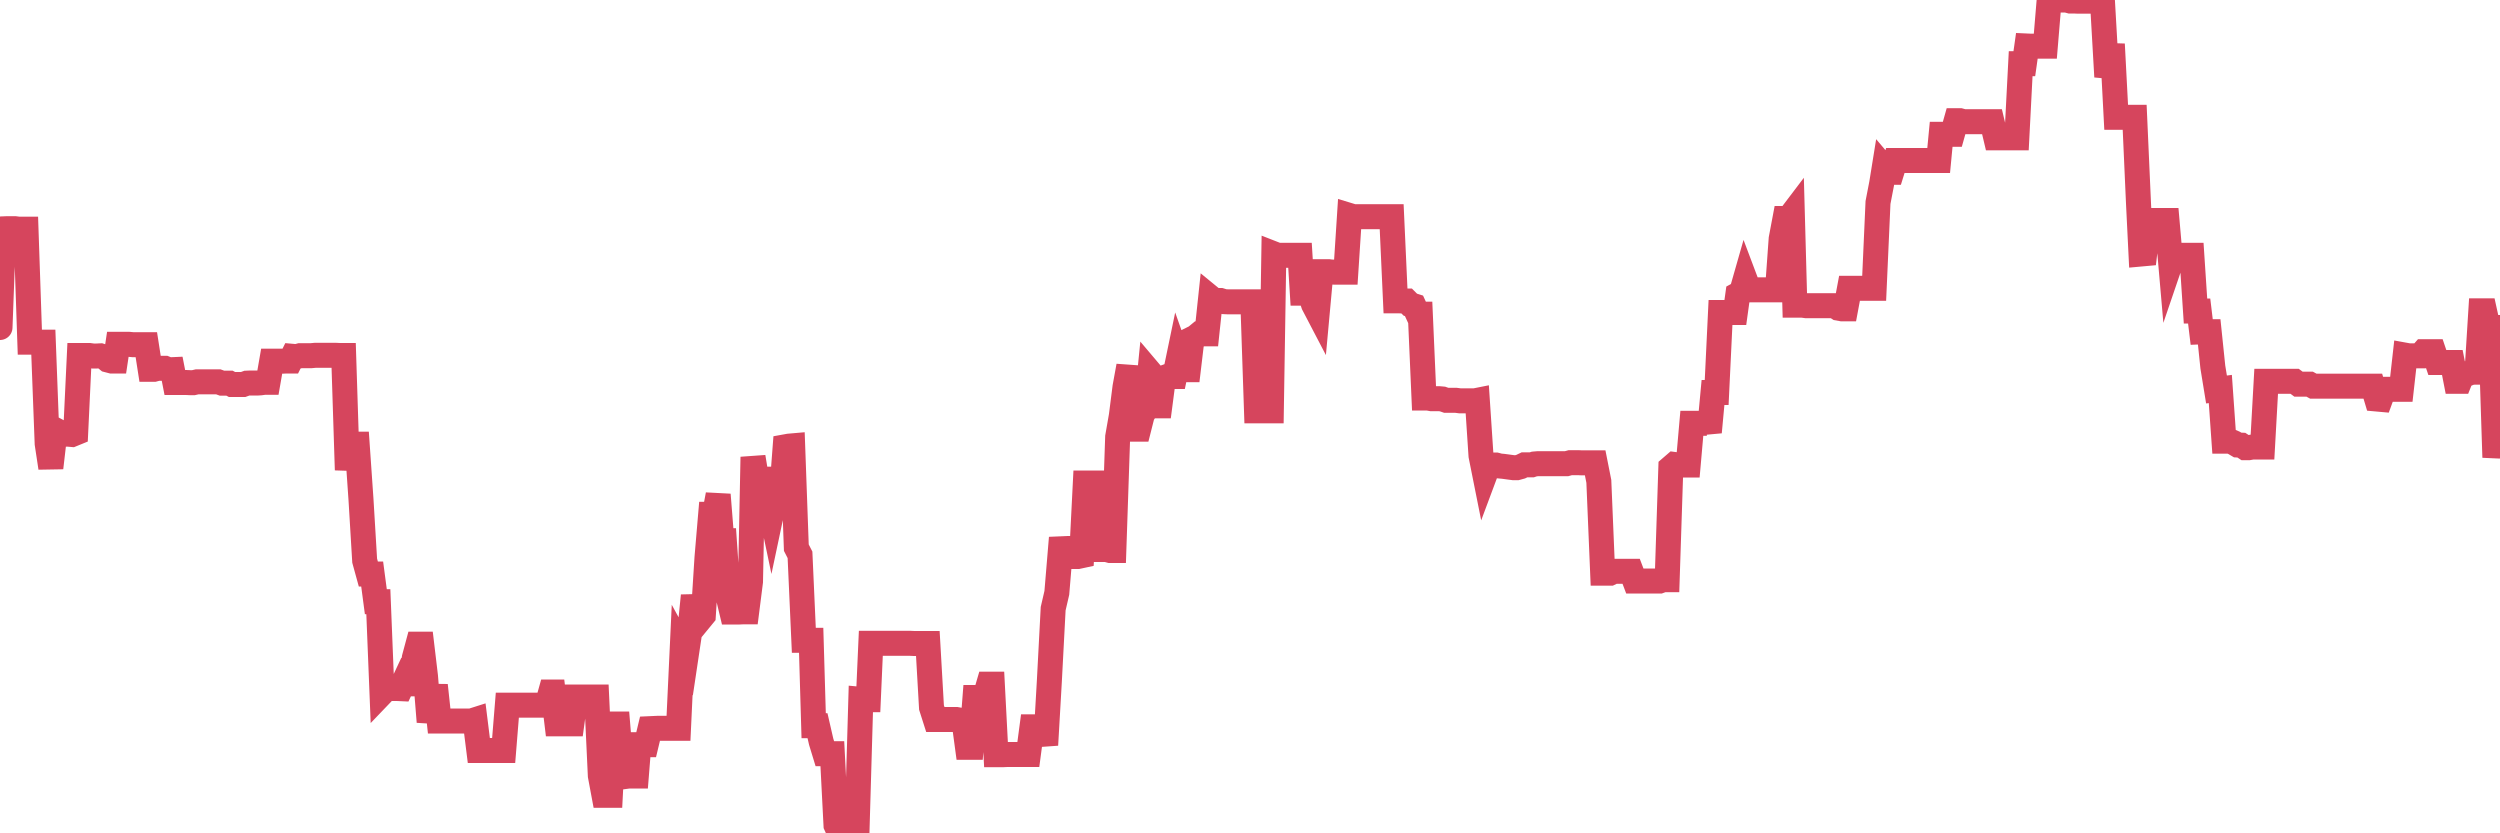 <?xml version="1.0"?><svg width="150px" height="50px" xmlns="http://www.w3.org/2000/svg" xmlns:xlink="http://www.w3.org/1999/xlink"> <polyline fill="none" stroke="#d6455d" stroke-width="1.5px" stroke-linecap="round" stroke-miterlimit="5" points="0.00,19.65 0.22,13.73 0.45,13.72 0.67,13.72 0.89,13.72 1.12,13.75 1.34,13.75 1.56,13.75 1.79,20.53 1.94,20.53 2.16,20.53 2.38,20.53 2.60,20.53 2.83,26.62 3.05,28.07 3.27,26.17 3.50,25.89 3.65,25.97 3.87,26.05 4.09,26.05 4.32,26.07 4.54,25.98 4.76,21.33 4.99,21.33 5.21,21.33 5.36,21.33 5.58,21.36 5.81,21.36 6.03,21.35 6.25,21.42 6.47,21.60 6.70,21.66 6.92,21.66 7.07,20.66 7.29,20.66 7.52,20.66 7.74,20.66 7.96,20.68 8.19,20.68 8.41,20.68 8.63,20.68 8.78,20.68 9.01,22.16 9.23,22.16 9.45,22.10 9.68,22.10 9.90,22.10 10.12,22.19 10.34,22.18 10.49,22.95 10.72,22.95 10.94,22.95 11.16,22.95 11.39,22.96 11.61,22.96 11.83,22.91 12.06,22.91 12.21,22.91 12.43,22.91 12.65,22.91 12.88,22.91 13.10,22.91 13.32,22.99 13.55,22.99 13.77,22.99 13.92,23.07 14.14,23.07 14.36,23.07 14.59,23.07 14.81,22.99 15.03,22.98 15.26,22.98 15.48,22.98 15.63,22.97 15.85,22.94 16.08,22.94 16.30,21.67 16.52,21.67 16.75,21.67 16.97,21.67 17.19,21.66 17.42,21.66 17.56,21.38 17.79,21.40 18.01,21.34 18.23,21.34 18.46,21.34 18.68,21.34 18.90,21.32 19.13,21.32 19.28,21.32 19.50,21.32 19.72,21.32 19.95,21.32 20.17,21.32 20.39,21.33 20.62,21.33 20.84,28.20 20.99,26.65 21.21,26.65 21.43,26.65 21.66,29.98 21.88,33.64 22.10,34.44 22.33,34.44 22.55,36.10 22.70,36.10 22.92,41.59 23.15,41.35 23.37,41.31 23.59,41.31 23.82,41.31 24.04,41.32 24.26,40.85 24.41,41.03 24.63,41.03 24.86,39.47 25.08,38.65 25.30,38.65 25.53,40.58 25.75,43.31 25.97,42.24 26.12,41.12 26.35,43.26 26.57,43.26 26.79,43.26 27.02,43.26 27.24,43.26 27.46,43.26 27.69,43.26 27.83,43.26 28.06,43.26 28.28,43.26 28.50,43.19 28.73,45.03 28.95,45.03 29.17,45.03 29.40,45.03 29.55,45.03 29.77,45.03 29.99,45.03 30.22,45.03 30.44,42.31 30.66,42.31 30.89,42.31 31.11,42.31 31.26,42.31 31.48,42.31 31.70,42.31 31.93,42.31 32.15,42.31 32.37,42.31 32.60,42.31 32.82,42.31 33.04,41.52 33.19,41.52 33.42,43.43 33.64,43.43 33.86,43.43 34.09,43.43 34.31,43.43 34.53,41.82 34.76,41.82 34.90,41.82 35.13,41.82 35.35,41.82 35.57,41.82 35.80,41.82 36.02,46.54 36.24,47.72 36.47,47.72 36.62,47.72 36.84,43.44 37.06,43.44 37.29,46.23 37.51,46.59 37.73,46.56 37.96,46.56 38.18,46.56 38.33,44.68 38.55,44.68 38.77,44.68 39.00,43.72 39.22,43.71 39.44,43.70 39.67,43.70 39.89,43.70 40.04,43.70 40.26,43.70 40.49,43.70 40.71,43.70 40.93,38.99 41.16,39.41 41.38,37.94 41.60,35.74 41.75,36.75 41.97,37.20 42.20,36.92 42.42,33.45 42.64,30.86 42.87,30.86 43.09,29.68 43.31,32.44 43.46,32.44 43.69,35.80 43.91,36.72 44.13,36.72 44.36,36.72 44.58,36.71 44.80,36.71 45.03,34.90 45.18,27.42 45.40,28.75 45.62,28.75 45.84,31.53 46.07,29.75 46.29,30.80 46.51,29.76 46.74,29.76 46.89,29.71 47.11,26.81 47.33,26.77 47.56,26.75 47.78,32.86 48.00,33.29 48.23,38.42 48.45,38.42 48.67,38.42 48.82,43.54 49.05,43.54 49.27,44.50 49.49,45.22 49.71,45.22 49.94,45.22 50.16,49.51 50.38,50.00 50.53,50.00 50.76,49.51 50.98,49.51 51.20,49.51 51.43,49.51 51.65,41.96 51.87,41.98 52.10,41.98 52.25,38.60 52.47,38.60 52.69,38.60 52.92,38.60 53.14,38.60 53.36,38.60 53.58,38.60 53.81,38.60 53.96,38.60 54.18,38.60 54.40,38.60 54.63,38.60 54.85,38.61 55.07,38.61 55.30,38.61 55.52,38.61 55.67,38.61 55.89,42.45 56.12,43.17 56.34,43.17 56.56,43.17 56.79,43.17 57.01,43.17 57.23,43.17 57.38,43.17 57.60,43.21 57.83,43.21 58.05,44.84 58.27,44.84 58.50,41.85 58.72,41.85 58.94,41.84 59.09,41.84 59.32,41.05 59.54,41.05 59.76,45.28 59.99,45.28 60.21,45.28 60.43,45.27 60.66,45.27 60.80,45.27 61.03,45.27 61.25,45.27 61.47,45.27 61.70,45.27 61.92,43.61 62.14,43.61 62.37,43.61 62.52,43.61 62.74,44.70 62.96,40.89 63.19,36.52 63.41,35.57 63.63,32.93 63.86,32.92 64.08,32.91 64.23,32.91 64.45,33.39 64.67,33.39 64.90,33.34 65.12,28.98 65.34,28.98 65.57,28.98 65.79,28.98 66.01,28.98 66.16,32.97 66.39,32.97 66.61,33.03 66.83,33.03 67.06,26.21 67.28,24.95 67.50,23.22 67.73,21.96 67.87,25.75 68.10,25.75 68.32,25.75 68.54,24.88 68.77,24.53 68.99,22.33 69.21,22.59 69.44,24.35 69.59,24.35 69.81,22.67 70.03,22.59 70.26,22.59 70.48,22.59 70.70,21.53 70.93,22.18 71.15,22.18 71.30,22.18 71.52,20.33 71.74,20.22 71.97,20.03 72.19,20.03 72.41,20.03 72.64,17.86 72.86,18.04 73.01,18.03 73.23,18.03 73.46,18.10 73.68,18.11 73.90,18.11 74.13,18.11 74.35,18.11 74.57,18.11 74.72,18.11 74.94,18.11 75.17,18.11 75.39,24.65 75.61,24.65 75.84,24.65 76.06,24.65 76.28,24.65 76.43,15.23 76.66,15.32 76.88,15.32 77.10,15.32 77.33,15.32 77.55,15.32 77.77,15.32 78.00,15.32 78.14,17.59 78.37,17.59 78.59,17.59 78.81,18.26 79.04,18.70 79.26,16.30 79.48,16.30 79.71,16.30 79.86,16.32 80.08,16.33 80.30,16.33 80.53,16.33 80.75,16.33 80.97,12.93 81.20,13.00 81.42,13.00 81.64,13.00 81.79,13.00 82.01,13.00 82.24,13.00 82.46,13.00 82.68,13.00 82.91,13.00 83.13,13.00 83.35,13.00 83.50,13.00 83.73,18.05 83.95,18.05 84.17,18.06 84.40,18.06 84.62,18.28 84.84,18.35 85.07,18.85 85.22,18.85 85.44,23.88 85.66,23.88 85.88,23.92 86.11,23.92 86.33,23.92 86.55,23.94 86.78,24.02 86.93,24.02 87.15,24.02 87.37,24.02 87.60,24.05 87.82,24.05 88.04,24.05 88.27,24.05 88.49,24.05 88.64,24.02 88.86,27.34 89.09,28.49 89.31,27.90 89.53,27.90 89.75,27.90 89.98,27.96 90.20,27.98 90.35,28.00 90.57,28.03 90.80,28.06 91.02,28.06 91.24,28.00 91.47,27.89 91.69,27.89 91.91,27.89 92.06,27.84 92.29,27.82 92.51,27.82 92.73,27.82 92.96,27.82 93.18,27.82 93.40,27.82 93.62,27.82 93.77,27.82 94.00,27.82 94.22,27.76 94.44,27.76 94.67,27.76 94.89,27.77 95.11,27.77 95.34,27.77 95.49,27.77 95.71,27.77 95.93,28.88 96.16,34.39 96.38,34.39 96.60,34.39 96.83,34.28 97.05,34.28 97.27,34.28 97.42,34.28 97.64,34.28 97.87,34.28 98.09,34.86 98.31,34.86 98.54,34.86 98.76,34.86 98.98,34.86 99.13,34.86 99.36,34.86 99.58,34.86 99.80,34.78 100.03,34.78 100.25,28.06 100.47,27.87 100.70,27.90 100.84,27.90 101.07,27.90 101.29,27.90 101.51,25.40 101.74,25.40 101.96,25.40 102.18,25.40 102.41,25.40 102.56,25.93 102.78,23.55 103.00,23.55 103.23,18.75 103.45,18.75 103.67,18.75 103.90,18.75 104.12,18.75 104.27,17.67 104.49,17.55 104.71,16.78 104.94,17.39 105.16,17.39 105.38,17.39 105.61,17.39 105.83,17.39 105.98,17.39 106.20,17.39 106.43,17.39 106.65,17.39 106.87,14.33 107.10,13.11 107.32,13.11 107.54,12.82 107.69,18.31 107.91,18.31 108.14,18.31 108.36,18.34 108.58,18.34 108.81,18.34 109.03,18.34 109.25,18.34 109.40,18.34 109.63,18.34 109.85,18.34 110.07,18.34 110.30,18.49 110.52,18.53 110.74,18.53 110.97,17.30 111.11,17.30 111.34,17.30 111.56,17.30 111.78,17.30 112.01,17.30 112.23,17.30 112.45,17.30 112.68,12.15 112.90,11.01 113.05,10.08 113.27,10.34 113.50,10.34 113.72,9.63 113.94,9.63 114.17,9.63 114.39,9.63 114.61,9.63 114.76,9.63 114.98,9.63 115.21,9.63 115.43,9.63 115.65,9.63 115.88,9.63 116.10,9.63 116.32,9.63 116.47,8.06 116.70,8.06 116.92,8.06 117.14,8.06 117.37,7.24 117.59,7.24 117.81,7.30 118.04,7.30 118.18,7.30 118.41,7.30 118.63,7.30 118.85,7.30 119.08,7.30 119.30,7.30 119.52,7.30 119.75,8.27 119.90,8.27 120.12,8.27 120.34,8.27 120.57,8.27 120.79,8.27 121.01,8.27 121.24,3.82 121.46,3.82 121.61,2.76 121.83,2.77 122.05,2.77 122.28,2.77 122.50,2.77 122.72,2.77 122.95,0.00 123.17,0.00 123.32,0.00 123.54,0.00 123.77,0.00 123.99,0.00 124.21,0.06 124.44,0.06 124.66,0.07 124.88,0.07 125.03,0.07 125.25,0.07 125.48,0.07 125.70,0.08 125.92,0.11 126.15,0.12 126.37,3.96 126.59,3.98 126.74,2.65 126.97,7.04 127.19,7.04 127.41,7.04 127.64,7.04 127.86,7.04 128.08,7.04 128.31,12.20 128.46,15.24 128.68,15.22 128.90,13.34 129.12,13.23 129.35,13.23 129.57,13.23 129.79,13.23 130.02,13.23 130.24,15.76 130.39,15.32 130.61,15.32 130.84,15.32 131.06,15.32 131.28,15.32 131.51,15.32 131.73,18.66 131.95,18.66 132.10,19.91 132.33,19.90 132.55,19.90 132.77,22.02 132.99,23.37 133.22,23.34 133.44,26.47 133.66,26.47 133.81,26.47 134.04,26.57 134.26,26.70 134.48,26.71 134.71,26.86 134.93,26.86 135.15,26.82 135.38,26.82 135.53,26.82 135.75,26.82 135.97,22.88 136.20,22.88 136.42,22.88 136.64,22.88 136.86,22.88 137.09,22.88 137.24,22.88 137.46,22.88 137.68,22.88 137.91,23.05 138.13,23.05 138.35,23.05 138.58,23.05 138.80,23.17 138.95,23.17 139.17,23.17 139.40,23.17 139.62,23.17 139.84,23.17 140.07,23.17 140.29,23.17 140.51,23.17 140.66,23.17 140.88,23.17 141.11,23.17 141.33,23.17 141.55,23.17 141.78,23.17 142.00,23.17 142.22,23.17 142.37,23.17 142.60,23.94 142.82,23.96 143.04,23.36 143.27,23.36 143.49,23.36 143.71,23.36 143.94,23.36 144.08,23.36 144.31,21.31 144.53,21.35 144.75,21.35 144.98,21.35 145.20,21.35 145.42,21.10 145.65,21.10 145.87,21.10 146.02,21.10 146.24,21.75 146.47,21.75 146.69,21.75 146.91,21.75 147.14,21.75 147.36,22.88 147.58,22.88 147.73,22.50 147.95,22.47 148.18,22.37 148.40,22.33 148.62,22.33 148.85,18.65 149.07,18.65 149.29,19.65 149.44,19.65 149.67,26.75 149.89,26.76 150.00,26.76 "/></svg>